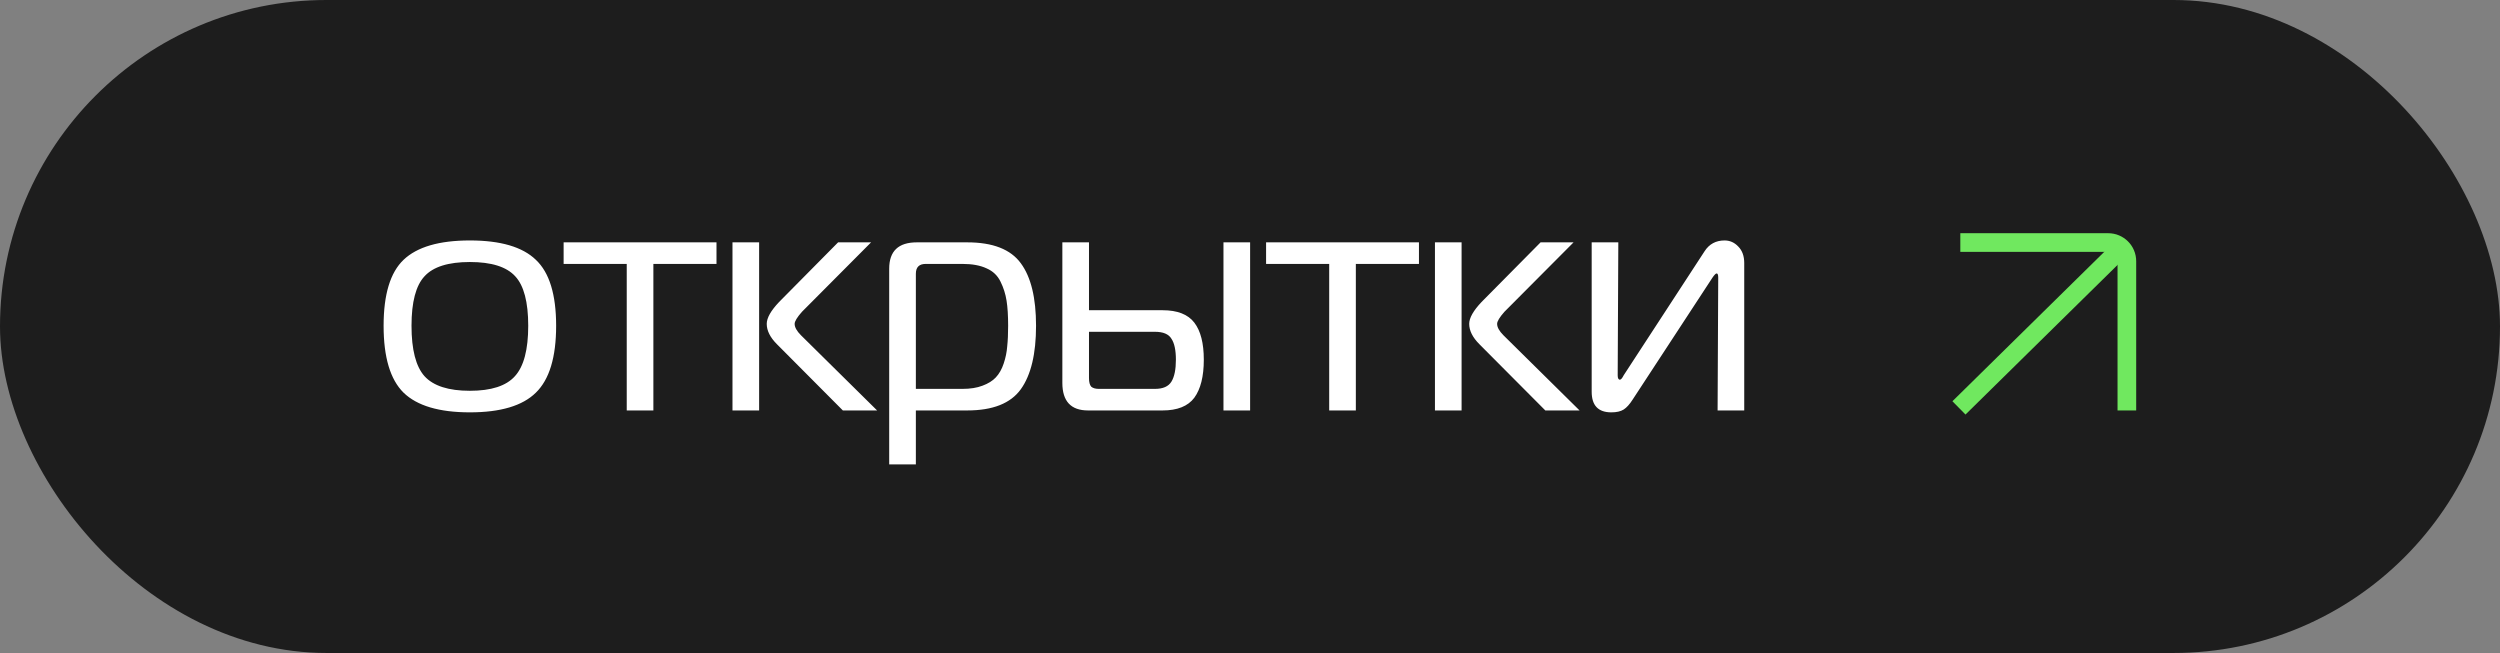 <?xml version="1.0" encoding="UTF-8"?> <svg xmlns="http://www.w3.org/2000/svg" width="134" height="35" viewBox="0 0 134 35" fill="none"><rect x="0" y="0" width="134" height="35" fill="#808080" stroke="none"/> <rect width="134" height="35" rx="17.5" fill="#1D1D1D"></rect> <path d="M21.632 13.925C22.357 13.234 23.542 12.888 25.185 12.888C26.828 12.888 28.007 13.234 28.721 13.925C29.446 14.605 29.809 15.784 29.809 17.461C29.809 19.15 29.446 20.345 28.721 21.048C28.007 21.751 26.828 22.102 25.185 22.102C23.542 22.102 22.357 21.751 21.632 21.048C20.918 20.345 20.561 19.15 20.561 17.461C20.561 15.784 20.918 14.605 21.632 13.925ZM22.057 17.461C22.057 18.742 22.289 19.643 22.754 20.164C23.23 20.685 24.04 20.946 25.185 20.946C26.33 20.946 27.134 20.685 27.599 20.164C28.075 19.643 28.313 18.742 28.313 17.461C28.313 16.192 28.081 15.308 27.616 14.809C27.151 14.299 26.341 14.044 25.185 14.044C24.029 14.044 23.219 14.299 22.754 14.809C22.289 15.308 22.057 16.192 22.057 17.461ZM35.021 22H33.593V14.146H30.21V12.99H38.404V14.146H35.021V22ZM47.013 22H45.177L41.641 18.447C41.279 18.084 41.097 17.722 41.097 17.359C41.097 17.042 41.318 16.651 41.76 16.186L44.922 12.99H46.69L42.984 16.713C42.724 17.008 42.593 17.223 42.593 17.359C42.593 17.54 42.706 17.744 42.933 17.971L47.013 22ZM40.689 22H39.261V12.99H40.689V22ZM49.09 22V24.89H47.661V14.401C47.661 13.46 48.154 12.99 49.141 12.99H51.843C53.215 12.99 54.172 13.364 54.717 14.112C55.261 14.849 55.532 15.965 55.532 17.461C55.532 18.968 55.261 20.102 54.717 20.861C54.172 21.62 53.215 22 51.843 22H49.09ZM49.09 14.673V20.844H51.589C52.008 20.844 52.365 20.787 52.66 20.674C52.965 20.561 53.203 20.413 53.373 20.232C53.555 20.039 53.697 19.79 53.798 19.484C53.901 19.178 53.963 18.872 53.986 18.566C54.02 18.26 54.036 17.892 54.036 17.461C54.036 16.917 54.008 16.469 53.952 16.118C53.895 15.755 53.787 15.415 53.629 15.098C53.47 14.769 53.221 14.531 52.88 14.384C52.541 14.225 52.11 14.146 51.589 14.146H49.617C49.265 14.146 49.09 14.322 49.09 14.673ZM65.578 22V12.99H67.006V22H65.578ZM62.314 22H58.319C57.401 22 56.942 21.507 56.942 20.521V12.99H58.37V16.628H62.314C63.107 16.628 63.674 16.849 64.014 17.291C64.354 17.733 64.524 18.396 64.524 19.28C64.524 20.175 64.354 20.855 64.014 21.32C63.674 21.773 63.107 22 62.314 22ZM58.37 17.784V20.266C58.37 20.481 58.41 20.634 58.489 20.725C58.58 20.804 58.715 20.844 58.897 20.844H61.906C62.337 20.844 62.631 20.714 62.79 20.453C62.949 20.192 63.028 19.801 63.028 19.28C63.028 18.77 62.949 18.396 62.79 18.158C62.642 17.909 62.348 17.784 61.906 17.784H58.37ZM72.673 22H71.245V14.146H67.862V12.99H76.056V14.146H72.673V22ZM84.665 22H82.829L79.293 18.447C78.931 18.084 78.749 17.722 78.749 17.359C78.749 17.042 78.971 16.651 79.412 16.186L82.575 12.99H84.343L80.636 16.713C80.376 17.008 80.246 17.223 80.246 17.359C80.246 17.54 80.359 17.744 80.585 17.971L84.665 22ZM78.341 22H76.913V12.99H78.341V22ZM93.491 22H92.063L92.097 14.877C92.097 14.73 92.069 14.656 92.012 14.656C91.966 14.656 91.893 14.73 91.791 14.877L87.507 21.422C87.348 21.671 87.189 21.847 87.031 21.949C86.872 22.051 86.651 22.102 86.368 22.102C85.665 22.102 85.314 21.734 85.314 20.997V12.99H86.742L86.708 20.113C86.708 20.272 86.748 20.351 86.827 20.351C86.883 20.351 86.951 20.272 87.031 20.113L91.366 13.466C91.615 13.081 91.972 12.888 92.437 12.888C92.72 12.888 92.964 12.996 93.168 13.211C93.383 13.426 93.491 13.721 93.491 14.095V22Z" fill="white"></path> <path d="M114 22L114 14C114 13.448 113.552 13 113 13L105.073 13" stroke="#70E85F"></path> <path d="M105 21.863L113.5 13.5" stroke="#70E85F"></path> </svg> 